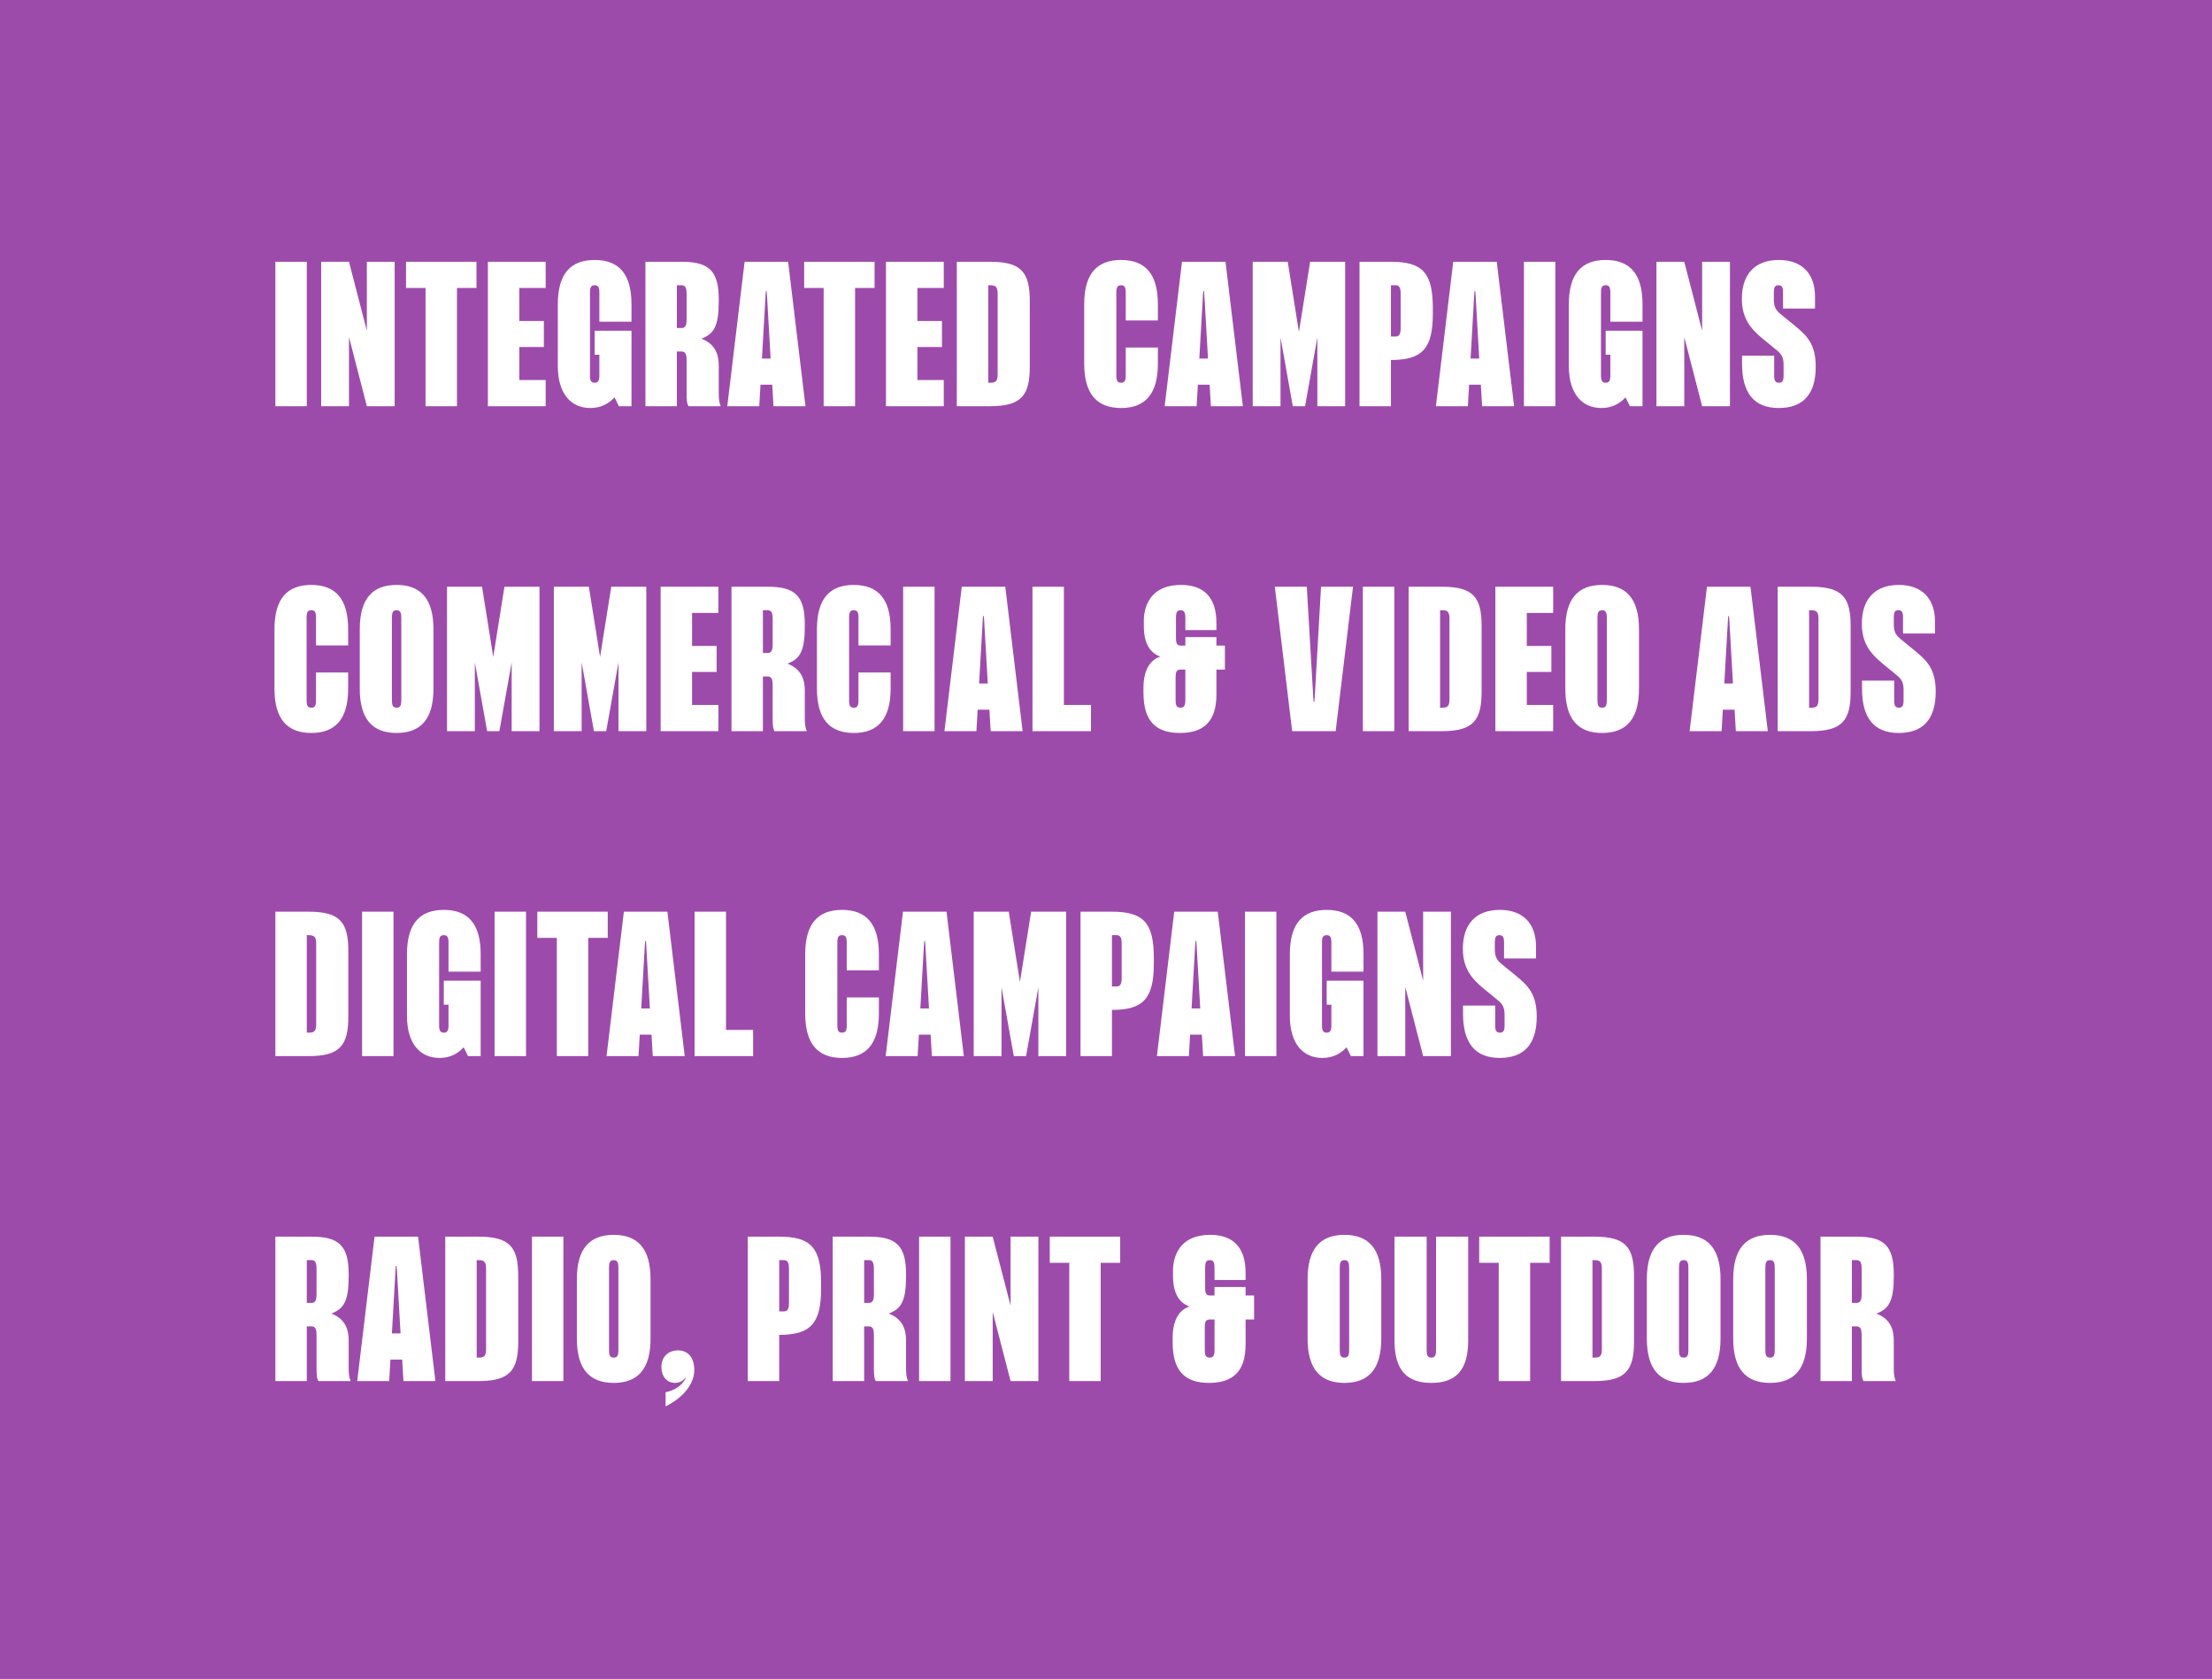 <?xml version="1.0" encoding="UTF-8"?> <svg xmlns="http://www.w3.org/2000/svg" width="245" height="186" viewBox="0 0 245 186" fill="none"><rect width="245" height="186" fill="#9D4BAB"></rect><path d="M30.5 45V29H33.98V45H30.5ZM35.573 45V29H38.653L40.633 36.64V29H43.713V45H40.633L38.653 37.34V45H35.573ZM47.133 45V31.9H44.973V29H52.773V31.9H50.613V45H47.133ZM54.038 45V29H60.438V31.9H57.518V35.56H60.238V38.44H57.518V42.1H60.438V45H54.038ZM65.384 45.2C63.304 45.2 61.784 43.7 61.784 40.54V33.7C61.784 30.32 63.204 28.8 65.864 28.8C68.524 28.8 69.944 30.32 69.944 33.7V35.64H66.384V32.42C66.384 31.8 66.244 31.6 65.864 31.6C65.484 31.6 65.344 31.8 65.344 32.42V41.6C65.344 42.18 65.484 42.4 65.864 42.4C66.244 42.4 66.384 42.18 66.384 41.62V39.3H65.864V36.64H69.944V45H68.544L68.064 44.02C67.384 44.76 66.524 45.2 65.384 45.2ZM76.268 45C76.068 44.76 76.048 44.18 76.048 43.58V39.86C76.048 39.34 75.948 38.94 75.508 38.94H74.968V45H71.488V29H75.488C78.468 29 79.608 29.94 79.608 33.16V33.38C79.608 36.14 79.068 37 77.688 37.52C79.248 38.12 79.608 39.3 79.608 40.5V43.58C79.608 44.16 79.648 44.6 79.828 45H76.268ZM74.968 36.34H75.508C75.948 36.34 76.048 35.94 76.048 35.42V32.52C76.048 32 75.948 31.6 75.508 31.6H74.968V36.34ZM80.553 45L82.473 29H87.293L89.213 45H85.673L85.533 42.62H84.233L84.093 45H80.553ZM84.393 39.72H85.353L84.953 32.74L84.913 32.24H84.833L84.793 32.74L84.393 39.72ZM91.227 45V31.9H89.067V29H96.867V31.9H94.707V45H91.227ZM98.132 45V29H104.532V31.9H101.612V35.56H104.332V38.44H101.612V42.1H104.532V45H98.132ZM105.978 45V29H109.658C113.118 29 114.058 30.14 114.058 33.36V40.64C114.058 43.82 113.118 45 109.658 45H105.978ZM109.458 42.4H109.718C110.318 42.4 110.498 42.18 110.498 41.44V32.56C110.498 31.8 110.298 31.6 109.678 31.6H109.458V42.4ZM124.166 45.2C121.506 45.2 120.086 43.66 120.086 40.3V33.7C120.086 30.32 121.506 28.8 124.166 28.8C126.826 28.8 128.246 30.32 128.246 33.7V35.5H124.686V32.42C124.686 31.8 124.546 31.6 124.166 31.6C123.786 31.6 123.646 31.8 123.646 32.42V41.6C123.646 42.2 123.786 42.4 124.166 42.4C124.546 42.4 124.686 42.2 124.686 41.6V38.5H128.246V40.3C128.246 43.66 126.826 45.2 124.166 45.2ZM128.997 45L130.917 29H135.737L137.657 45H134.117L133.977 42.62H132.677L132.537 45H128.997ZM132.837 39.72H133.797L133.397 32.74L133.357 32.24H133.277L133.237 32.74L132.837 39.72ZM138.749 45V29H142.629L143.869 36.78L145.109 29H148.989V45H145.909V37.38L144.549 45H143.189L141.829 37.38V45H138.749ZM150.58 45V29H154.06C157.54 29 158.7 30.2 158.7 34.14V34.74C158.7 38.62 157.54 39.88 154.06 39.88V45H150.58ZM154.06 37.28H154.6C155.04 37.28 155.14 36.88 155.14 36.36V32.52C155.14 32 155.04 31.6 154.6 31.6H154.06V37.28ZM159.039 45L160.959 29H165.779L167.699 45H164.159L164.019 42.62H162.719L162.579 45H159.039ZM162.879 39.72H163.839L163.439 32.74L163.399 32.24H163.319L163.279 32.74L162.879 39.72ZM168.791 45V29H172.271V45H168.791ZM177.364 45.2C175.284 45.2 173.764 43.7 173.764 40.54V33.7C173.764 30.32 175.184 28.8 177.844 28.8C180.504 28.8 181.924 30.32 181.924 33.7V35.64H178.364V32.42C178.364 31.8 178.224 31.6 177.844 31.6C177.464 31.6 177.324 31.8 177.324 32.42V41.6C177.324 42.18 177.464 42.4 177.844 42.4C178.224 42.4 178.364 42.18 178.364 41.62V39.3H177.844V36.64H181.924V45H180.524L180.044 44.02C179.364 44.76 178.504 45.2 177.364 45.2ZM183.468 45V29H186.548L188.528 36.64V29H191.608V45H188.528L186.548 37.34V45H183.468ZM197.009 45.2C194.249 45.2 192.949 43.5 192.949 40.32V39.4H196.509V41.6C196.509 42.2 196.649 42.4 197.029 42.4C197.409 42.4 197.549 42.2 197.549 41.6V40.38C197.549 39.56 197.269 39.18 196.769 38.78L195.209 37.5C193.829 36.36 192.929 35.2 192.929 33.1C192.929 30.4 194.349 28.8 197.029 28.8C199.549 28.8 201.029 30.28 201.029 32.84V34.18H197.489V32.4C197.489 31.8 197.349 31.6 196.969 31.6C196.609 31.6 196.469 31.8 196.469 32.4V33.22C196.469 34.04 196.749 34.42 197.249 34.82L198.789 36.08C200.109 37.16 201.109 38.1 201.109 40.62C201.109 43.68 199.709 45.2 197.009 45.2ZM34.48 81.2C31.82 81.2 30.4 79.66 30.4 76.3V69.7C30.4 66.32 31.82 64.8 34.48 64.8C37.14 64.8 38.56 66.32 38.56 69.7V71.5H35V68.42C35 67.8 34.86 67.6 34.48 67.6C34.1 67.6 33.96 67.8 33.96 68.42V77.6C33.96 78.2 34.1 78.4 34.48 78.4C34.86 78.4 35 78.2 35 77.6V74.5H38.56V76.3C38.56 79.66 37.14 81.2 34.48 81.2ZM43.928 81.2C41.268 81.2 39.848 79.68 39.848 76.3V69.7C39.848 66.32 41.268 64.8 43.928 64.8C46.588 64.8 48.008 66.32 48.008 69.7V76.3C48.008 79.68 46.588 81.2 43.928 81.2ZM43.408 77.6C43.408 78.12 43.508 78.4 43.928 78.4C44.348 78.4 44.448 78.12 44.448 77.6V68.44C44.448 67.9 44.348 67.6 43.928 67.6C43.508 67.6 43.408 67.88 43.408 68.42V77.6ZM49.513 81V65H53.392L54.633 72.78L55.873 65H59.752V81H56.672V73.38L55.312 81H53.953L52.593 73.38V81H49.513ZM61.343 81V65H65.223L66.463 72.78L67.703 65H71.583V81H68.503V73.38L67.143 81H65.783L64.423 73.38V81H61.343ZM73.173 81V65H79.573V67.9H76.653V71.56H79.373V74.44H76.653V78.1H79.573V81H73.173ZM85.799 81C85.6 80.76 85.579 80.18 85.579 79.58V75.86C85.579 75.34 85.48 74.94 85.04 74.94H84.499V81H81.019V65H85.019C87.999 65 89.139 65.94 89.139 69.16V69.38C89.139 72.14 88.6 73 87.219 73.52C88.779 74.12 89.139 75.3 89.139 76.5V79.58C89.139 80.16 89.18 80.6 89.359 81H85.799ZM84.499 72.34H85.04C85.48 72.34 85.579 71.94 85.579 71.42V68.52C85.579 68 85.48 67.6 85.04 67.6H84.499V72.34ZM94.564 81.2C91.904 81.2 90.484 79.66 90.484 76.3V69.7C90.484 66.32 91.904 64.8 94.564 64.8C97.224 64.8 98.644 66.32 98.644 69.7V71.5H95.084V68.42C95.084 67.8 94.944 67.6 94.564 67.6C94.184 67.6 94.044 67.8 94.044 68.42V77.6C94.044 78.2 94.184 78.4 94.564 78.4C94.944 78.4 95.084 78.2 95.084 77.6V74.5H98.644V76.3C98.644 79.66 97.224 81.2 94.564 81.2ZM100.032 81V65H103.512V81H100.032ZM104.605 81L106.525 65H111.345L113.265 81H109.725L109.585 78.62H108.285L108.145 81H104.605ZM108.445 75.72H109.405L109.005 68.74L108.965 68.24H108.885L108.845 68.74L108.445 75.72ZM114.357 81V65H117.837V78.1H120.837V81H114.357ZM130.689 81.2C127.889 81.2 126.649 79.76 126.649 76.7V76.22C126.649 74.12 127.469 73.06 128.529 72.74C127.529 72.4 126.689 71.48 126.689 69.34V68.8C126.689 68.22 126.729 64.8 130.829 64.8C133.289 64.8 134.729 66.14 134.729 69V69.8H131.289V68.44C131.289 67.9 131.189 67.6 130.769 67.6C130.349 67.6 130.249 67.88 130.249 68.42V70.7C130.249 71.24 130.349 71.52 130.789 71.52H131.289V70.58H134.729V71.52H135.669V74.18H134.729V76.94C134.729 79.96 133.289 81.2 130.689 81.2ZM130.209 77.58C130.209 78.12 130.309 78.4 130.749 78.4C131.189 78.4 131.289 78.1 131.289 77.56V74.18H130.749C130.309 74.18 130.209 74.46 130.209 75V77.58ZM143.118 81L141.198 65H144.738L145.458 77.26L145.498 77.76H145.578L145.618 77.26L146.318 65H149.858L147.938 81H143.118ZM150.951 81V65H154.431V81H150.951ZM156.023 81V65H159.703C163.163 65 164.103 66.14 164.103 69.36V76.64C164.103 79.82 163.163 81 159.703 81H156.023ZM159.503 78.4H159.763C160.363 78.4 160.543 78.18 160.543 77.44V68.56C160.543 67.8 160.343 67.6 159.723 67.6H159.503V78.4ZM165.627 81V65H172.027V67.9H169.107V71.56H171.827V74.44H169.107V78.1H172.027V81H165.627ZM177.453 81.2C174.793 81.2 173.373 79.68 173.373 76.3V69.7C173.373 66.32 174.793 64.8 177.453 64.8C180.113 64.8 181.533 66.32 181.533 69.7V76.3C181.533 79.68 180.113 81.2 177.453 81.2ZM176.933 77.6C176.933 78.12 177.033 78.4 177.453 78.4C177.873 78.4 177.973 78.12 177.973 77.6V68.44C177.973 67.9 177.873 67.6 177.453 67.6C177.033 67.6 176.933 67.88 176.933 68.42V77.6ZM187.142 81L189.062 65H193.882L195.802 81H192.262L192.122 78.62H190.822L190.682 81H187.142ZM190.982 75.72H191.942L191.542 68.74L191.502 68.24H191.422L191.382 68.74L190.982 75.72ZM196.895 81V65H200.575C204.035 65 204.975 66.14 204.975 69.36V76.64C204.975 79.82 204.035 81 200.575 81H196.895ZM200.375 78.4H200.635C201.235 78.4 201.415 78.18 201.415 77.44V68.56C201.415 67.8 201.215 67.6 200.595 67.6H200.375V78.4ZM210.298 81.2C207.538 81.2 206.238 79.5 206.238 76.32V75.4H209.798V77.6C209.798 78.2 209.938 78.4 210.318 78.4C210.698 78.4 210.838 78.2 210.838 77.6V76.38C210.838 75.56 210.558 75.18 210.058 74.78L208.498 73.5C207.118 72.36 206.218 71.2 206.218 69.1C206.218 66.4 207.638 64.8 210.318 64.8C212.838 64.8 214.318 66.28 214.318 68.84V70.18H210.778V68.4C210.778 67.8 210.638 67.6 210.258 67.6C209.898 67.6 209.758 67.8 209.758 68.4V69.22C209.758 70.04 210.038 70.42 210.538 70.82L212.078 72.08C213.398 73.16 214.398 74.1 214.398 76.62C214.398 79.68 212.998 81.2 210.298 81.2ZM30.5 117V101H34.18C37.64 101 38.58 102.14 38.58 105.36V112.64C38.58 115.82 37.64 117 34.18 117H30.5ZM33.98 114.4H34.24C34.84 114.4 35.02 114.18 35.02 113.44V104.56C35.02 103.8 34.82 103.6 34.2 103.6H33.98V114.4ZM40.104 117V101H43.584V117H40.104ZM48.677 117.2C46.597 117.2 45.077 115.7 45.077 112.54V105.7C45.077 102.32 46.497 100.8 49.157 100.8C51.817 100.8 53.237 102.32 53.237 105.7V107.64H49.677V104.42C49.677 103.8 49.537 103.6 49.157 103.6C48.777 103.6 48.637 103.8 48.637 104.42V113.6C48.637 114.18 48.777 114.4 49.157 114.4C49.537 114.4 49.677 114.18 49.677 113.62V111.3H49.157V108.64H53.237V117H51.837L51.357 116.02C50.677 116.76 49.817 117.2 48.677 117.2ZM54.781 117V101H58.261V117H54.781ZM61.673 117V103.9H59.513V101H67.313V103.9H65.153V117H61.673ZM67.18 117L69.1 101H73.92L75.84 117H72.3L72.16 114.62H70.86L70.72 117H67.18ZM71.02 111.72H71.98L71.58 104.74L71.54 104.24H71.46L71.42 104.74L71.02 111.72ZM76.932 117V101H80.412V114.1H83.412V117H76.932ZM93.264 117.2C90.604 117.2 89.184 115.66 89.184 112.3V105.7C89.184 102.32 90.604 100.8 93.264 100.8C95.924 100.8 97.344 102.32 97.344 105.7V107.5H93.784V104.42C93.784 103.8 93.644 103.6 93.264 103.6C92.884 103.6 92.744 103.8 92.744 104.42V113.6C92.744 114.2 92.884 114.4 93.264 114.4C93.644 114.4 93.784 114.2 93.784 113.6V110.5H97.344V112.3C97.344 115.66 95.924 117.2 93.264 117.2ZM98.095 117L100.015 101H104.835L106.755 117H103.215L103.075 114.62H101.775L101.635 117H98.095ZM101.935 111.72H102.895L102.495 104.74L102.455 104.24H102.375L102.335 104.74L101.935 111.72ZM107.848 117V101H111.728L112.968 108.78L114.208 101H118.088V117H115.008V109.38L113.648 117H112.288L110.928 109.38V117H107.848ZM119.678 117V101H123.158C126.638 101 127.798 102.2 127.798 106.14V106.74C127.798 110.62 126.638 111.88 123.158 111.88V117H119.678ZM123.158 109.28H123.698C124.138 109.28 124.238 108.88 124.238 108.36V104.52C124.238 104 124.138 103.6 123.698 103.6H123.158V109.28ZM128.137 117L130.057 101H134.877L136.797 117H133.257L133.117 114.62H131.817L131.677 117H128.137ZM131.977 111.72H132.937L132.537 104.74L132.497 104.24H132.417L132.377 104.74L131.977 111.72ZM137.89 117V101H141.37V117H137.89ZM146.463 117.2C144.383 117.2 142.863 115.7 142.863 112.54V105.7C142.863 102.32 144.283 100.8 146.943 100.8C149.603 100.8 151.023 102.32 151.023 105.7V107.64H147.463V104.42C147.463 103.8 147.323 103.6 146.943 103.6C146.563 103.6 146.423 103.8 146.423 104.42V113.6C146.423 114.18 146.563 114.4 146.943 114.4C147.323 114.4 147.463 114.18 147.463 113.62V111.3H146.943V108.64H151.023V117H149.623L149.143 116.02C148.463 116.76 147.603 117.2 146.463 117.2ZM152.566 117V101H155.646L157.626 108.64V101H160.706V117H157.626L155.646 109.34V117H152.566ZM166.107 117.2C163.347 117.2 162.047 115.5 162.047 112.32V111.4H165.607V113.6C165.607 114.2 165.747 114.4 166.127 114.4C166.507 114.4 166.647 114.2 166.647 113.6V112.38C166.647 111.56 166.367 111.18 165.867 110.78L164.307 109.5C162.927 108.36 162.027 107.2 162.027 105.1C162.027 102.4 163.447 100.8 166.127 100.8C168.647 100.8 170.127 102.28 170.127 104.84V106.18H166.587V104.4C166.587 103.8 166.447 103.6 166.067 103.6C165.707 103.6 165.567 103.8 165.567 104.4V105.22C165.567 106.04 165.847 106.42 166.347 106.82L167.887 108.08C169.207 109.16 170.207 110.1 170.207 112.62C170.207 115.68 168.807 117.2 166.107 117.2ZM35.28 153C35.08 152.76 35.06 152.18 35.06 151.58V147.86C35.06 147.34 34.96 146.94 34.52 146.94H33.98V153H30.5V137H34.5C37.48 137 38.62 137.94 38.62 141.16V141.38C38.62 144.14 38.08 145 36.7 145.52C38.26 146.12 38.62 147.3 38.62 148.5V151.58C38.62 152.16 38.66 152.6 38.84 153H35.28ZM33.98 144.34H34.52C34.96 144.34 35.06 143.94 35.06 143.42V140.52C35.06 140 34.96 139.6 34.52 139.6H33.98V144.34ZM39.565 153L41.485 137H46.305L48.225 153H44.685L44.545 150.62H43.245L43.105 153H39.565ZM43.405 147.72H44.365L43.965 140.74L43.925 140.24H43.845L43.805 140.74L43.405 147.72ZM49.317 153V137H52.997C56.457 137 57.397 138.14 57.397 141.36V148.64C57.397 151.82 56.457 153 52.997 153H49.317ZM52.797 150.4H53.057C53.657 150.4 53.837 150.18 53.837 149.44V140.56C53.837 139.8 53.637 139.6 53.017 139.6H52.797V150.4ZM58.921 153V137H62.401V153H58.921ZM67.974 153.2C65.314 153.2 63.894 151.68 63.894 148.3V141.7C63.894 138.32 65.314 136.8 67.974 136.8C70.634 136.8 72.054 138.32 72.054 141.7V148.3C72.054 151.68 70.634 153.2 67.974 153.2ZM67.454 149.6C67.454 150.12 67.554 150.4 67.974 150.4C68.394 150.4 68.494 150.12 68.494 149.6V140.44C68.494 139.9 68.394 139.6 67.974 139.6C67.554 139.6 67.454 139.88 67.454 140.42V149.6ZM73.719 154.24C74.739 154.02 75.639 153.48 75.999 152.52C75.679 152.94 75.359 153.2 74.759 153.2C73.959 153.2 73.259 152.6 73.259 151.42C73.259 150.3 74.039 149.6 75.079 149.6C76.279 149.6 76.899 150.48 76.899 151.78C76.899 153.28 75.719 154.82 73.719 155.8V154.24ZM82.825 153V137H86.305C89.785 137 90.945 138.2 90.945 142.14V142.74C90.945 146.62 89.785 147.88 86.305 147.88V153H82.825ZM86.305 145.28H86.845C87.285 145.28 87.385 144.88 87.385 144.36V140.52C87.385 140 87.285 139.6 86.845 139.6H86.305V145.28ZM97.014 153C96.814 152.76 96.794 152.18 96.794 151.58V147.86C96.794 147.34 96.694 146.94 96.254 146.94H95.714V153H92.234V137H96.234C99.214 137 100.354 137.94 100.354 141.16V141.38C100.354 144.14 99.814 145 98.434 145.52C99.994 146.12 100.354 147.3 100.354 148.5V151.58C100.354 152.16 100.394 152.6 100.574 153H97.014ZM95.714 144.34H96.254C96.694 144.34 96.794 143.94 96.794 143.42V140.52C96.794 140 96.694 139.6 96.254 139.6H95.714V144.34ZM101.798 153V137H105.278V153H101.798ZM106.871 153V137H109.951L111.931 144.64V137H115.011V153H111.931L109.951 145.34V153H106.871ZM118.432 153V139.9H116.272V137H124.072V139.9H121.912V153H118.432ZM133.921 153.2C131.121 153.2 129.881 151.76 129.881 148.7V148.22C129.881 146.12 130.701 145.06 131.761 144.74C130.761 144.4 129.921 143.48 129.921 141.34V140.8C129.921 140.22 129.961 136.8 134.061 136.8C136.521 136.8 137.961 138.14 137.961 141V141.8H134.521V140.44C134.521 139.9 134.421 139.6 134.001 139.6C133.581 139.6 133.481 139.88 133.481 140.42V142.7C133.481 143.24 133.581 143.52 134.021 143.52H134.521V142.58H137.961V143.52H138.901V146.18H137.961V148.94C137.961 151.96 136.521 153.2 133.921 153.2ZM133.441 149.58C133.441 150.12 133.541 150.4 133.981 150.4C134.421 150.4 134.521 150.1 134.521 149.56V146.18H133.981C133.541 146.18 133.441 146.46 133.441 147V149.58ZM148.91 153.2C146.25 153.2 144.83 151.68 144.83 148.3V141.7C144.83 138.32 146.25 136.8 148.91 136.8C151.57 136.8 152.99 138.32 152.99 141.7V148.3C152.99 151.68 151.57 153.2 148.91 153.2ZM148.39 149.6C148.39 150.12 148.49 150.4 148.91 150.4C149.33 150.4 149.43 150.12 149.43 149.6V140.44C149.43 139.9 149.33 139.6 148.91 139.6C148.49 139.6 148.39 139.88 148.39 140.42V149.6ZM158.535 153.2C155.875 153.2 154.455 151.86 154.455 148.5V137H158.015V149.6C158.015 150.12 158.115 150.4 158.535 150.4C158.955 150.4 159.055 150.12 159.055 149.6V137H162.615V148.5C162.615 151.86 161.195 153.2 158.535 153.2ZM165.997 153V139.9H163.837V137H171.637V139.9H169.477V153H165.997ZM172.902 153V137H176.582C180.042 137 180.982 138.14 180.982 141.36V148.64C180.982 151.82 180.042 153 176.582 153H172.902ZM176.382 150.4H176.642C177.242 150.4 177.422 150.18 177.422 149.44V140.56C177.422 139.8 177.222 139.6 176.602 139.6H176.382V150.4ZM186.485 153.2C183.825 153.2 182.405 151.68 182.405 148.3V141.7C182.405 138.32 183.825 136.8 186.485 136.8C189.145 136.8 190.565 138.32 190.565 141.7V148.3C190.565 151.68 189.145 153.2 186.485 153.2ZM185.965 149.6C185.965 150.12 186.065 150.4 186.485 150.4C186.905 150.4 187.005 150.12 187.005 149.6V140.44C187.005 139.9 186.905 139.6 186.485 139.6C186.065 139.6 185.965 139.88 185.965 140.42V149.6ZM196.05 153.2C193.39 153.2 191.97 151.68 191.97 148.3V141.7C191.97 138.32 193.39 136.8 196.05 136.8C198.71 136.8 200.13 138.32 200.13 141.7V148.3C200.13 151.68 198.71 153.2 196.05 153.2ZM195.53 149.6C195.53 150.12 195.63 150.4 196.05 150.4C196.47 150.4 196.57 150.12 196.57 149.6V140.44C196.57 139.9 196.47 139.6 196.05 139.6C195.63 139.6 195.53 139.88 195.53 140.42V149.6ZM206.415 153C206.215 152.76 206.195 152.18 206.195 151.58V147.86C206.195 147.34 206.095 146.94 205.655 146.94H205.115V153H201.635V137H205.635C208.615 137 209.755 137.94 209.755 141.16V141.38C209.755 144.14 209.215 145 207.835 145.52C209.395 146.12 209.755 147.3 209.755 148.5V151.58C209.755 152.16 209.795 152.6 209.975 153H206.415ZM205.115 144.34H205.655C206.095 144.34 206.195 143.94 206.195 143.42V140.52C206.195 140 206.095 139.6 205.655 139.6H205.115V144.34Z" fill="white"></path></svg> 